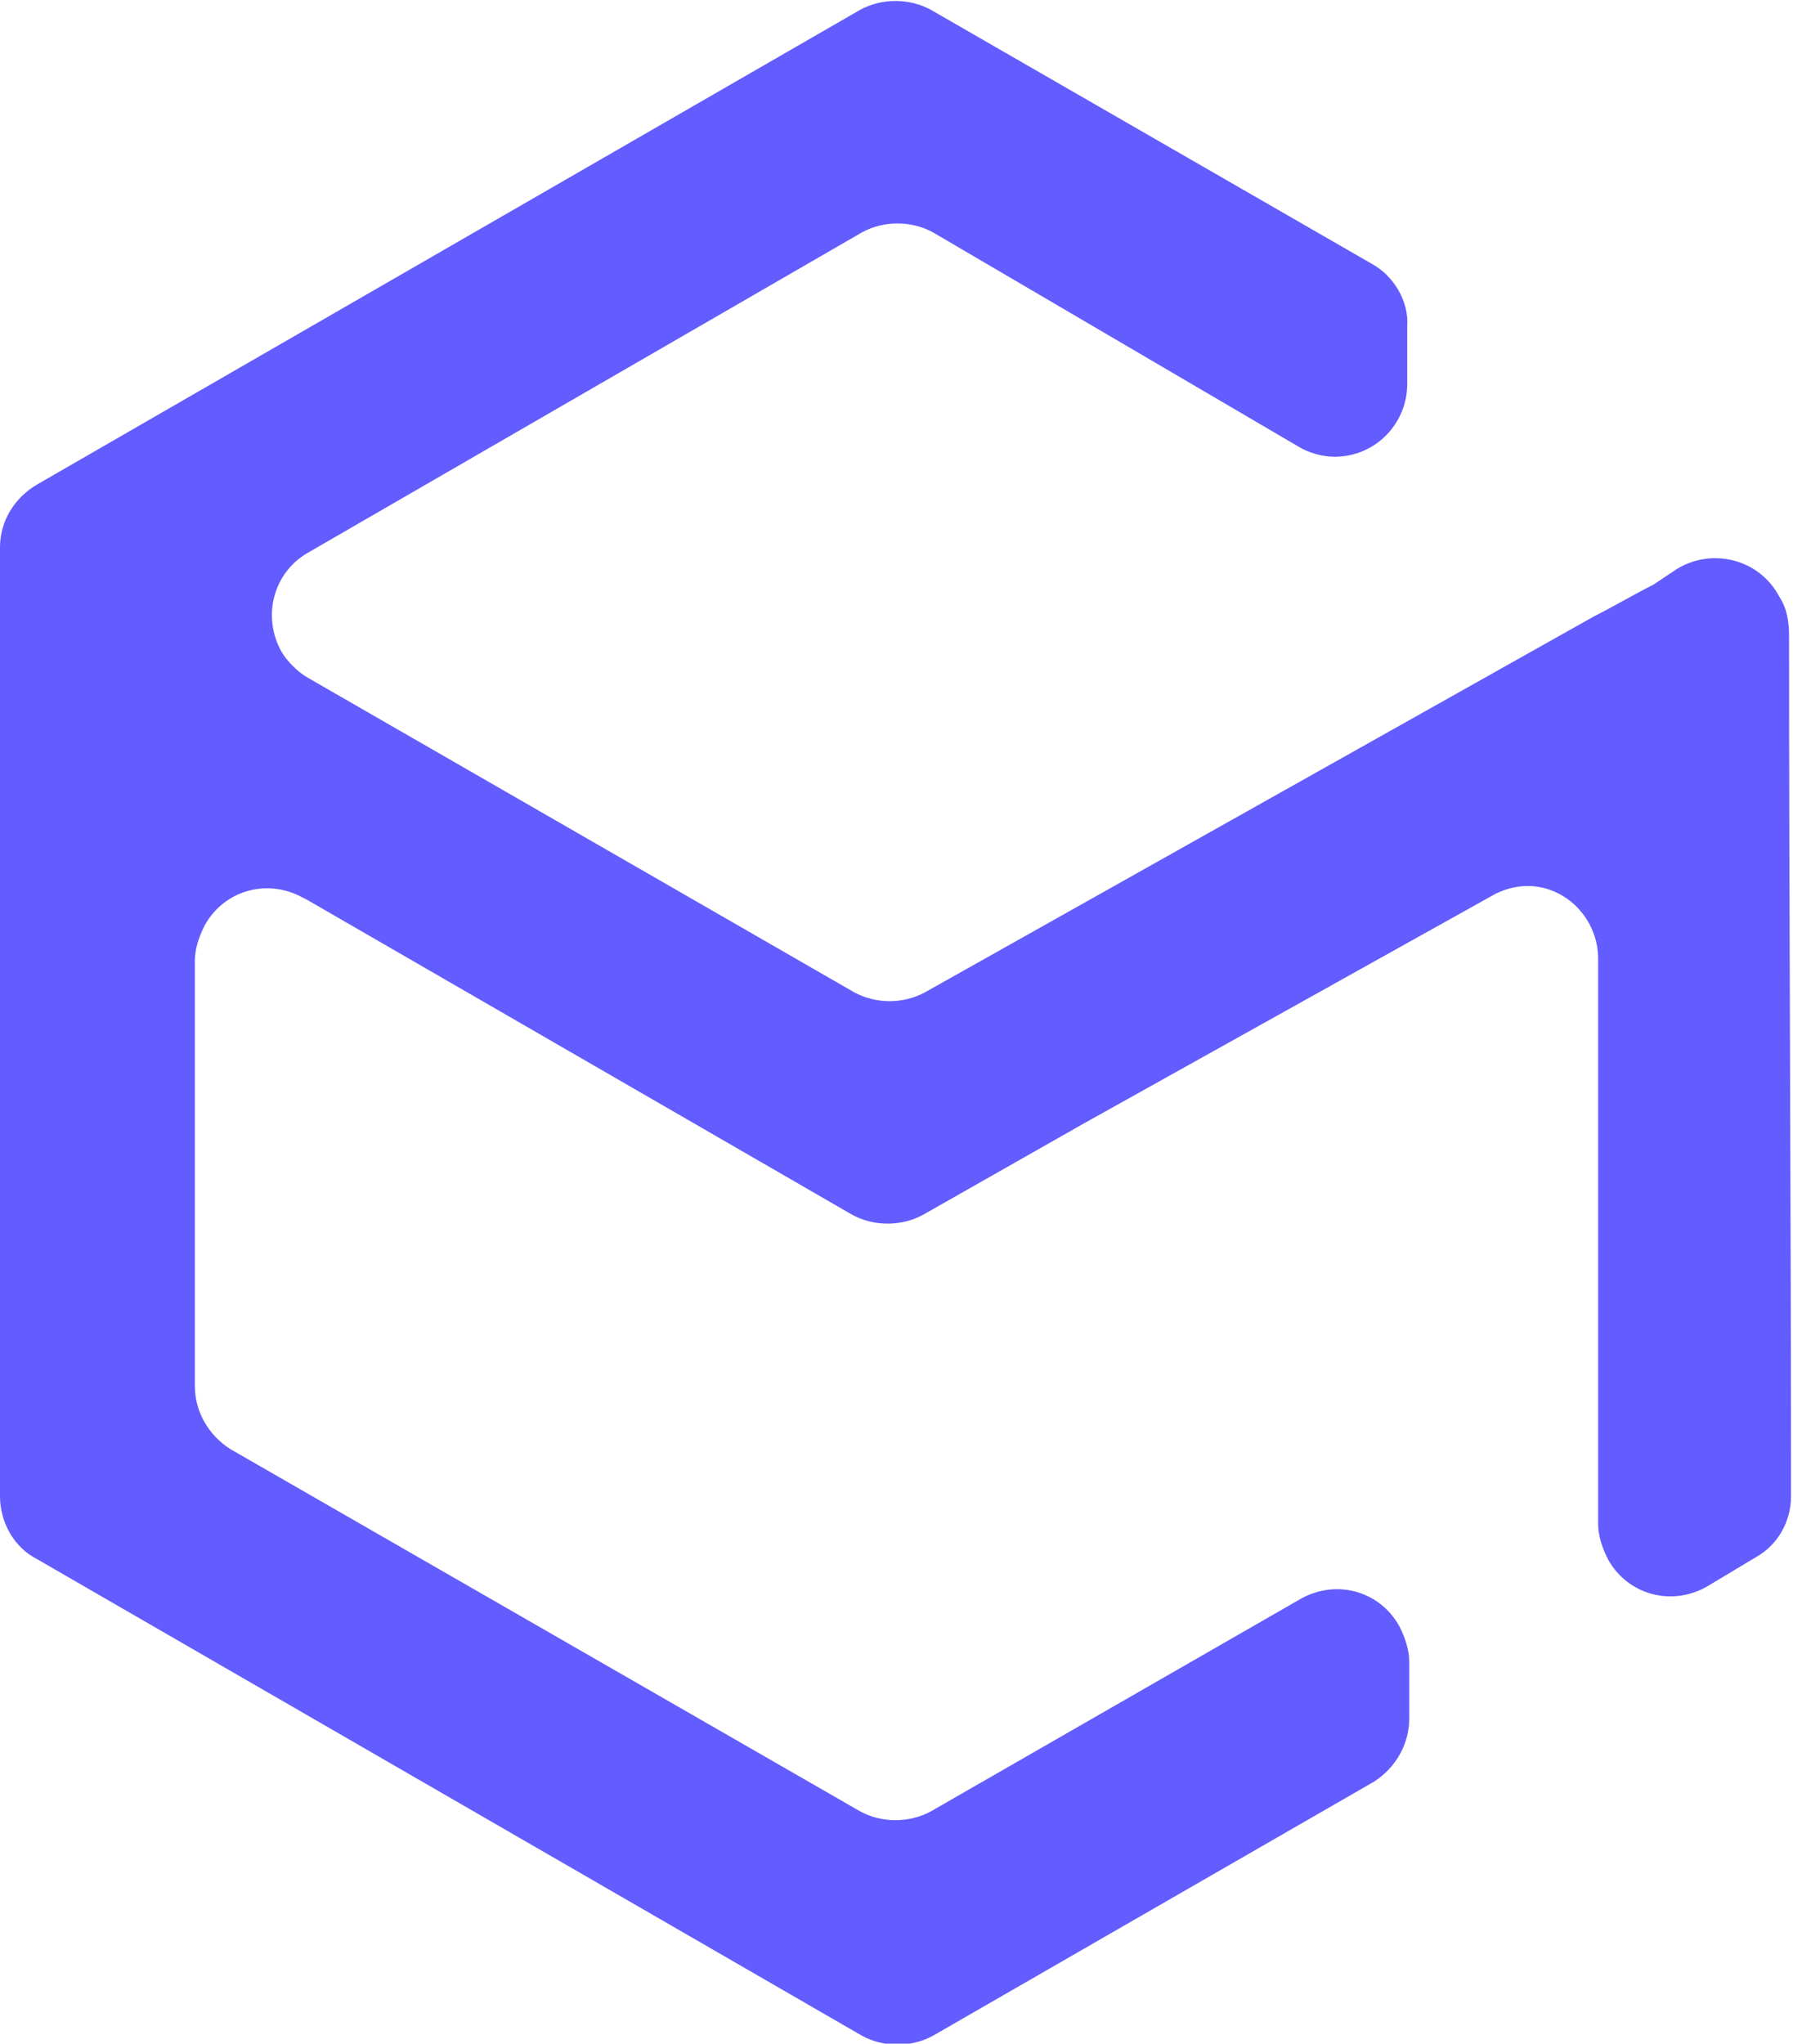 <?xml version="1.0" encoding="utf-8"?>
<!-- Generator: Adobe Illustrator 24.0.1, SVG Export Plug-In . SVG Version: 6.00 Build 0)  -->
<svg version="1.1" id="Layer_1" xmlns="http://www.w3.org/2000/svg" xmlns:xlink="http://www.w3.org/1999/xlink" x="0px" y="0px"
	 viewBox="0 0 91.1 103.8" style="enable-background:new 0 0 91.1 103.8;" xml:space="preserve">
<style type="text/css">
	.st0{fill:#635CFF;}
</style>
<title>Asset 1</title>
<g id="Layer_2_1_">
	<g id="Layer_1-2">
		<path class="st0" d="M85.2,28.9c1.8-1.1,4.2-0.5,5.2,1.4c0.4,0.6,0.5,1.3,0.5,2l0,0c0,14.5,0.1,29.1,0.1,43.7
			c0,1.3-0.7,2.5-1.8,3.1l-2.5,1.5c-1.8,1-4,0.4-5-1.4c-0.3-0.6-0.5-1.2-0.5-1.8V48.7c0-2-1.6-3.7-3.6-3.7c-0.6,0-1.3,0.2-1.8,0.5
			L55,57.1l-8.1,4.6c-1.1,0.6-2.5,0.6-3.6,0l-27.7-16l-0.2-0.1c-1.8-1-4-0.4-5,1.4c-0.3,0.6-0.5,1.2-0.5,1.8v21.6
			c0,1.3,0.7,2.5,1.8,3.2l32,18.4c1.1,0.6,2.5,0.6,3.6,0l18.8-10.8c1.8-1,4-0.4,5,1.4c0.3,0.6,0.5,1.2,0.5,1.8v2.9
			c0,1.3-0.7,2.5-1.8,3.2l-22.4,12.9c-1.1,0.6-2.5,0.6-3.6,0L1.9,79.2C0.7,78.6,0,77.3,0,76V27.8c0-1.3,0.7-2.5,1.9-3.2L43.7,0.5
			c1.1-0.6,2.5-0.6,3.6,0l22.4,12.9c1.1,0.6,1.9,1.9,1.8,3.2v2.9c0,2-1.6,3.7-3.7,3.7c-0.6,0-1.3-0.2-1.8-0.5L47.4,11.8
			c-1.1-0.6-2.5-0.6-3.6,0L15.6,28.1c-1.7,1-2.3,3.2-1.3,5c0.3,0.5,0.8,1,1.3,1.3l27.8,16c1.1,0.6,2.5,0.6,3.6,0l34-19.1
			c1-0.5,2-1.1,3-1.6L85.2,28.9z"/>
	</g>
</g>
</svg>
